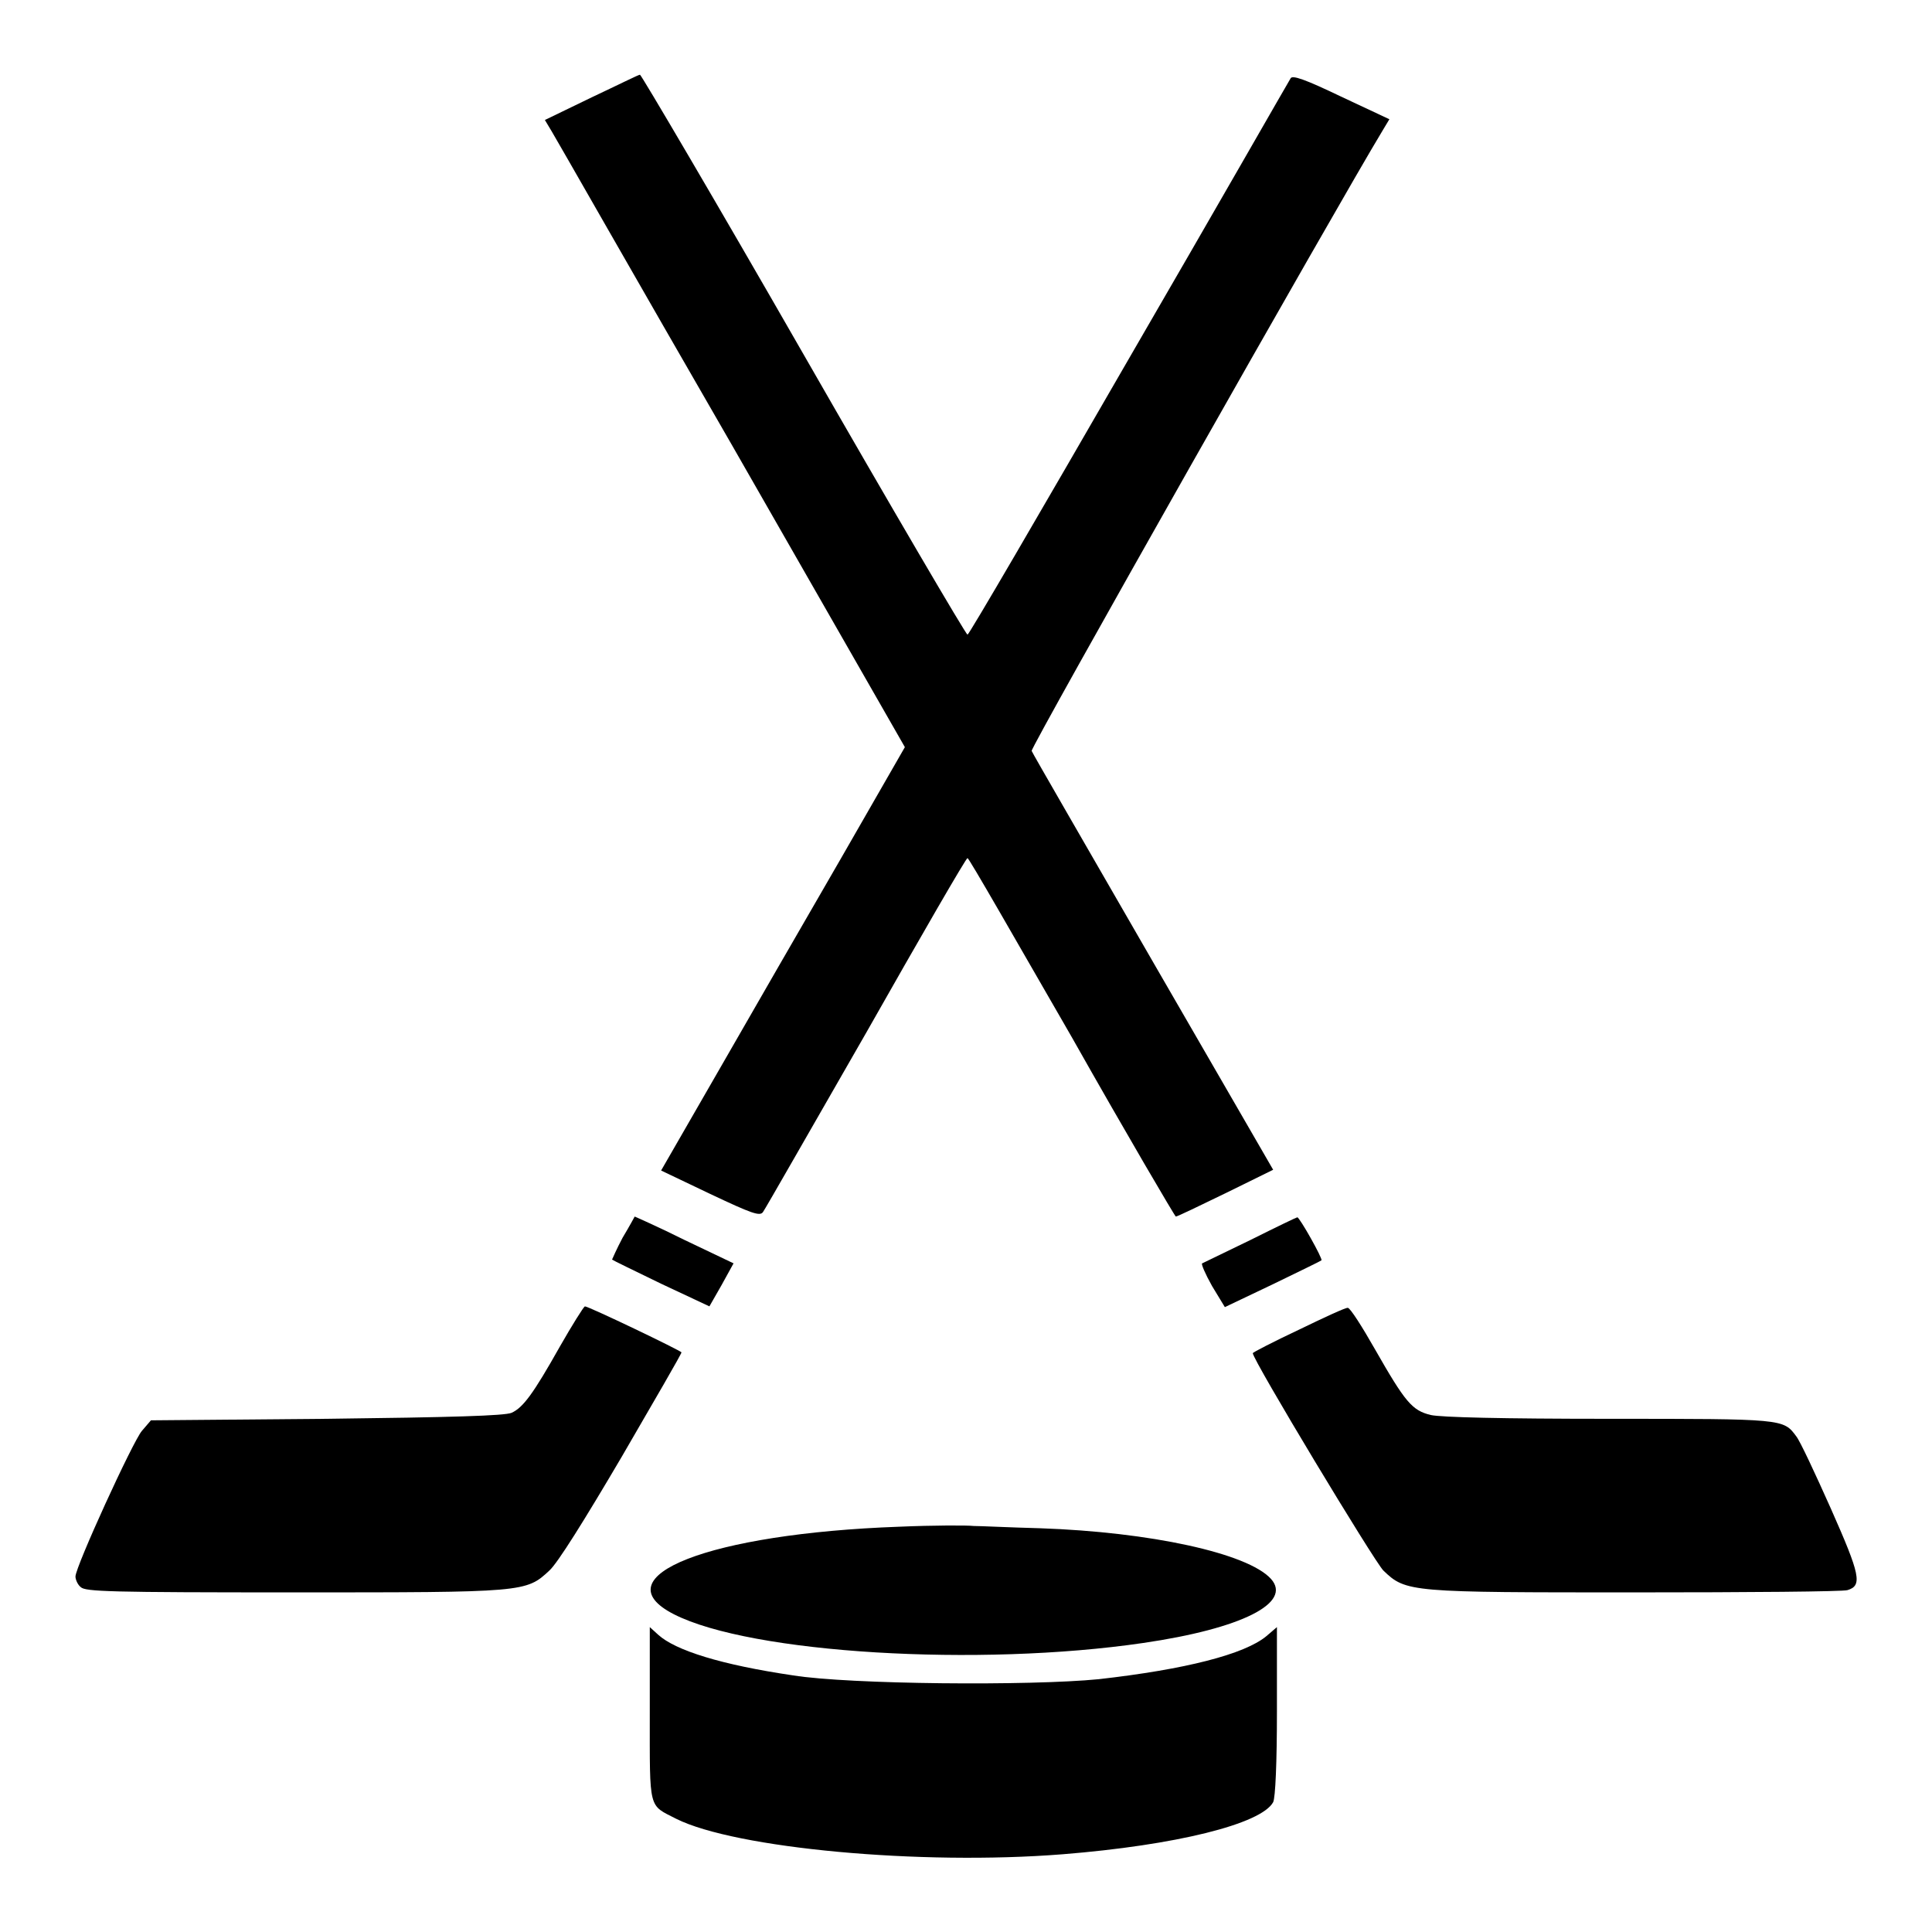 <?xml version="1.0" encoding="utf-8"?>
<!-- Svg Vector Icons : http://www.onlinewebfonts.com/icon -->
<!DOCTYPE svg PUBLIC "-//W3C//DTD SVG 1.1//EN" "http://www.w3.org/Graphics/SVG/1.1/DTD/svg11.dtd">
<svg version="1.1" xmlns="http://www.w3.org/2000/svg" xmlns:xlink="http://www.w3.org/1999/xlink" x="0px" y="0px" viewBox="0 0 256 256" enable-background="new 0 0 256 256" xml:space="preserve">
<g><g><g><path fill="#000000" d="M78.4,12.9l-6.2,3l0.9,1.5c0.5,0.8,11.2,19.6,23.9,41.6L119.9,99l-8.5,14.8c-4.7,8.1-12,20.8-16.2,28.1l-7.6,13.2l6.5,3.1c5.5,2.6,6.6,3,7,2.4c0.3-0.4,6.4-11.1,13.7-23.8c7.2-12.7,13.2-23.1,13.4-23.1s6.3,10.7,13.8,23.7c7.4,13.1,13.7,23.8,13.8,23.8c0.2,0,3.1-1.4,6.6-3.1l6.3-3.1l-15.9-27.5c-8.7-15.1-16-27.7-16.1-28c-0.2-0.4,40.5-72.3,46.5-82.2l0.9-1.5l-6.4-3c-4.8-2.3-6.5-2.9-6.7-2.4c-0.2,0.3-9.8,17.1-21.4,37.1c-11.6,20.1-21.2,36.6-21.4,36.6c-0.2,0-10-16.7-21.7-37.1S84.9,9.8,84.8,9.9C84.6,9.9,81.8,11.3,78.4,12.9z"/><path fill="#000000" d="M82.5,164c-0.8,1.5-1.4,2.9-1.4,2.9c0.1,0.1,3,1.5,6.5,3.2l6.4,3l1.6-2.8l1.6-2.9l-6.5-3.1c-3.6-1.8-6.6-3.1-6.6-3.1C84.1,161.2,83.4,162.5,82.5,164z"/><path fill="#000000" d="M165.7,164.3c-3.3,1.6-6.2,3-6.4,3.1c-0.2,0,0.4,1.4,1.3,3l1.7,2.8l6.3-3c3.5-1.7,6.4-3.1,6.5-3.2c0.2-0.2-2.9-5.7-3.2-5.7C171.8,161.3,169.1,162.6,165.7,164.3z"/><path fill="#000000" d="M74.2,178.4c-3.6,6.4-4.9,8.1-6.4,8.8c-0.9,0.4-8,0.6-24.5,0.8l-23.3,0.2l-1.2,1.4c-1.2,1.4-8.8,18-8.8,19.3c0,0.4,0.3,1.1,0.7,1.4c0.6,0.6,3.8,0.7,28.3,0.7c30.5,0,30.7,0,33.8-2.9c1.1-1,4.6-6.6,9.6-15.1c4.3-7.4,7.9-13.6,7.9-13.8c0-0.2-12.3-6.1-12.8-6.1C77.3,173.2,75.8,175.6,74.2,178.4z"/><path fill="#000000" d="M172.1,176.2c-3.4,1.6-6.1,3-6.1,3.1c0,0.9,16.1,27.6,17.3,28.8c3,2.9,3.5,2.9,33.4,2.9c14.9,0,27.5-0.1,28.1-0.3c2-0.6,1.7-2-2.2-10.8c-2.1-4.7-4.1-9-4.6-9.6c-1.7-2.3-1.7-2.3-24.7-2.3c-14.4,0-22.3-0.2-23.7-0.5c-2.5-0.6-3.4-1.7-7.4-8.7c-1.7-3-3.3-5.5-3.6-5.5C178.4,173.2,175.4,174.6,172.1,176.2z"/><path fill="#000000" d="M119.1,202.3c-25.1,0.9-39.6,6.6-29.8,11.6c10.2,5.2,40.4,7,62.2,3.8c13-1.9,19.8-5.3,16.9-8.5c-3.1-3.4-16-6.2-30.6-6.7c-3.9-0.1-7.9-0.3-8.8-0.3C128.2,202.1,123.7,202.1,119.1,202.3z"/><path fill="#000000" d="M86.1,227.1c0,12.9-0.2,12,3.5,13.9c7.8,3.9,32.3,6.2,51.2,4.7c15-1.2,26.3-4,27.9-6.9c0.3-0.6,0.5-5.3,0.5-12v-11.2l-1.4,1.2c-2.9,2.4-10.7,4.4-22.2,5.7c-9.1,0.9-33,0.7-40.5-0.5c-9.5-1.4-15.6-3.3-17.9-5.4l-1.1-1V227.1L86.1,227.1z"/></g></g></g>
</svg>